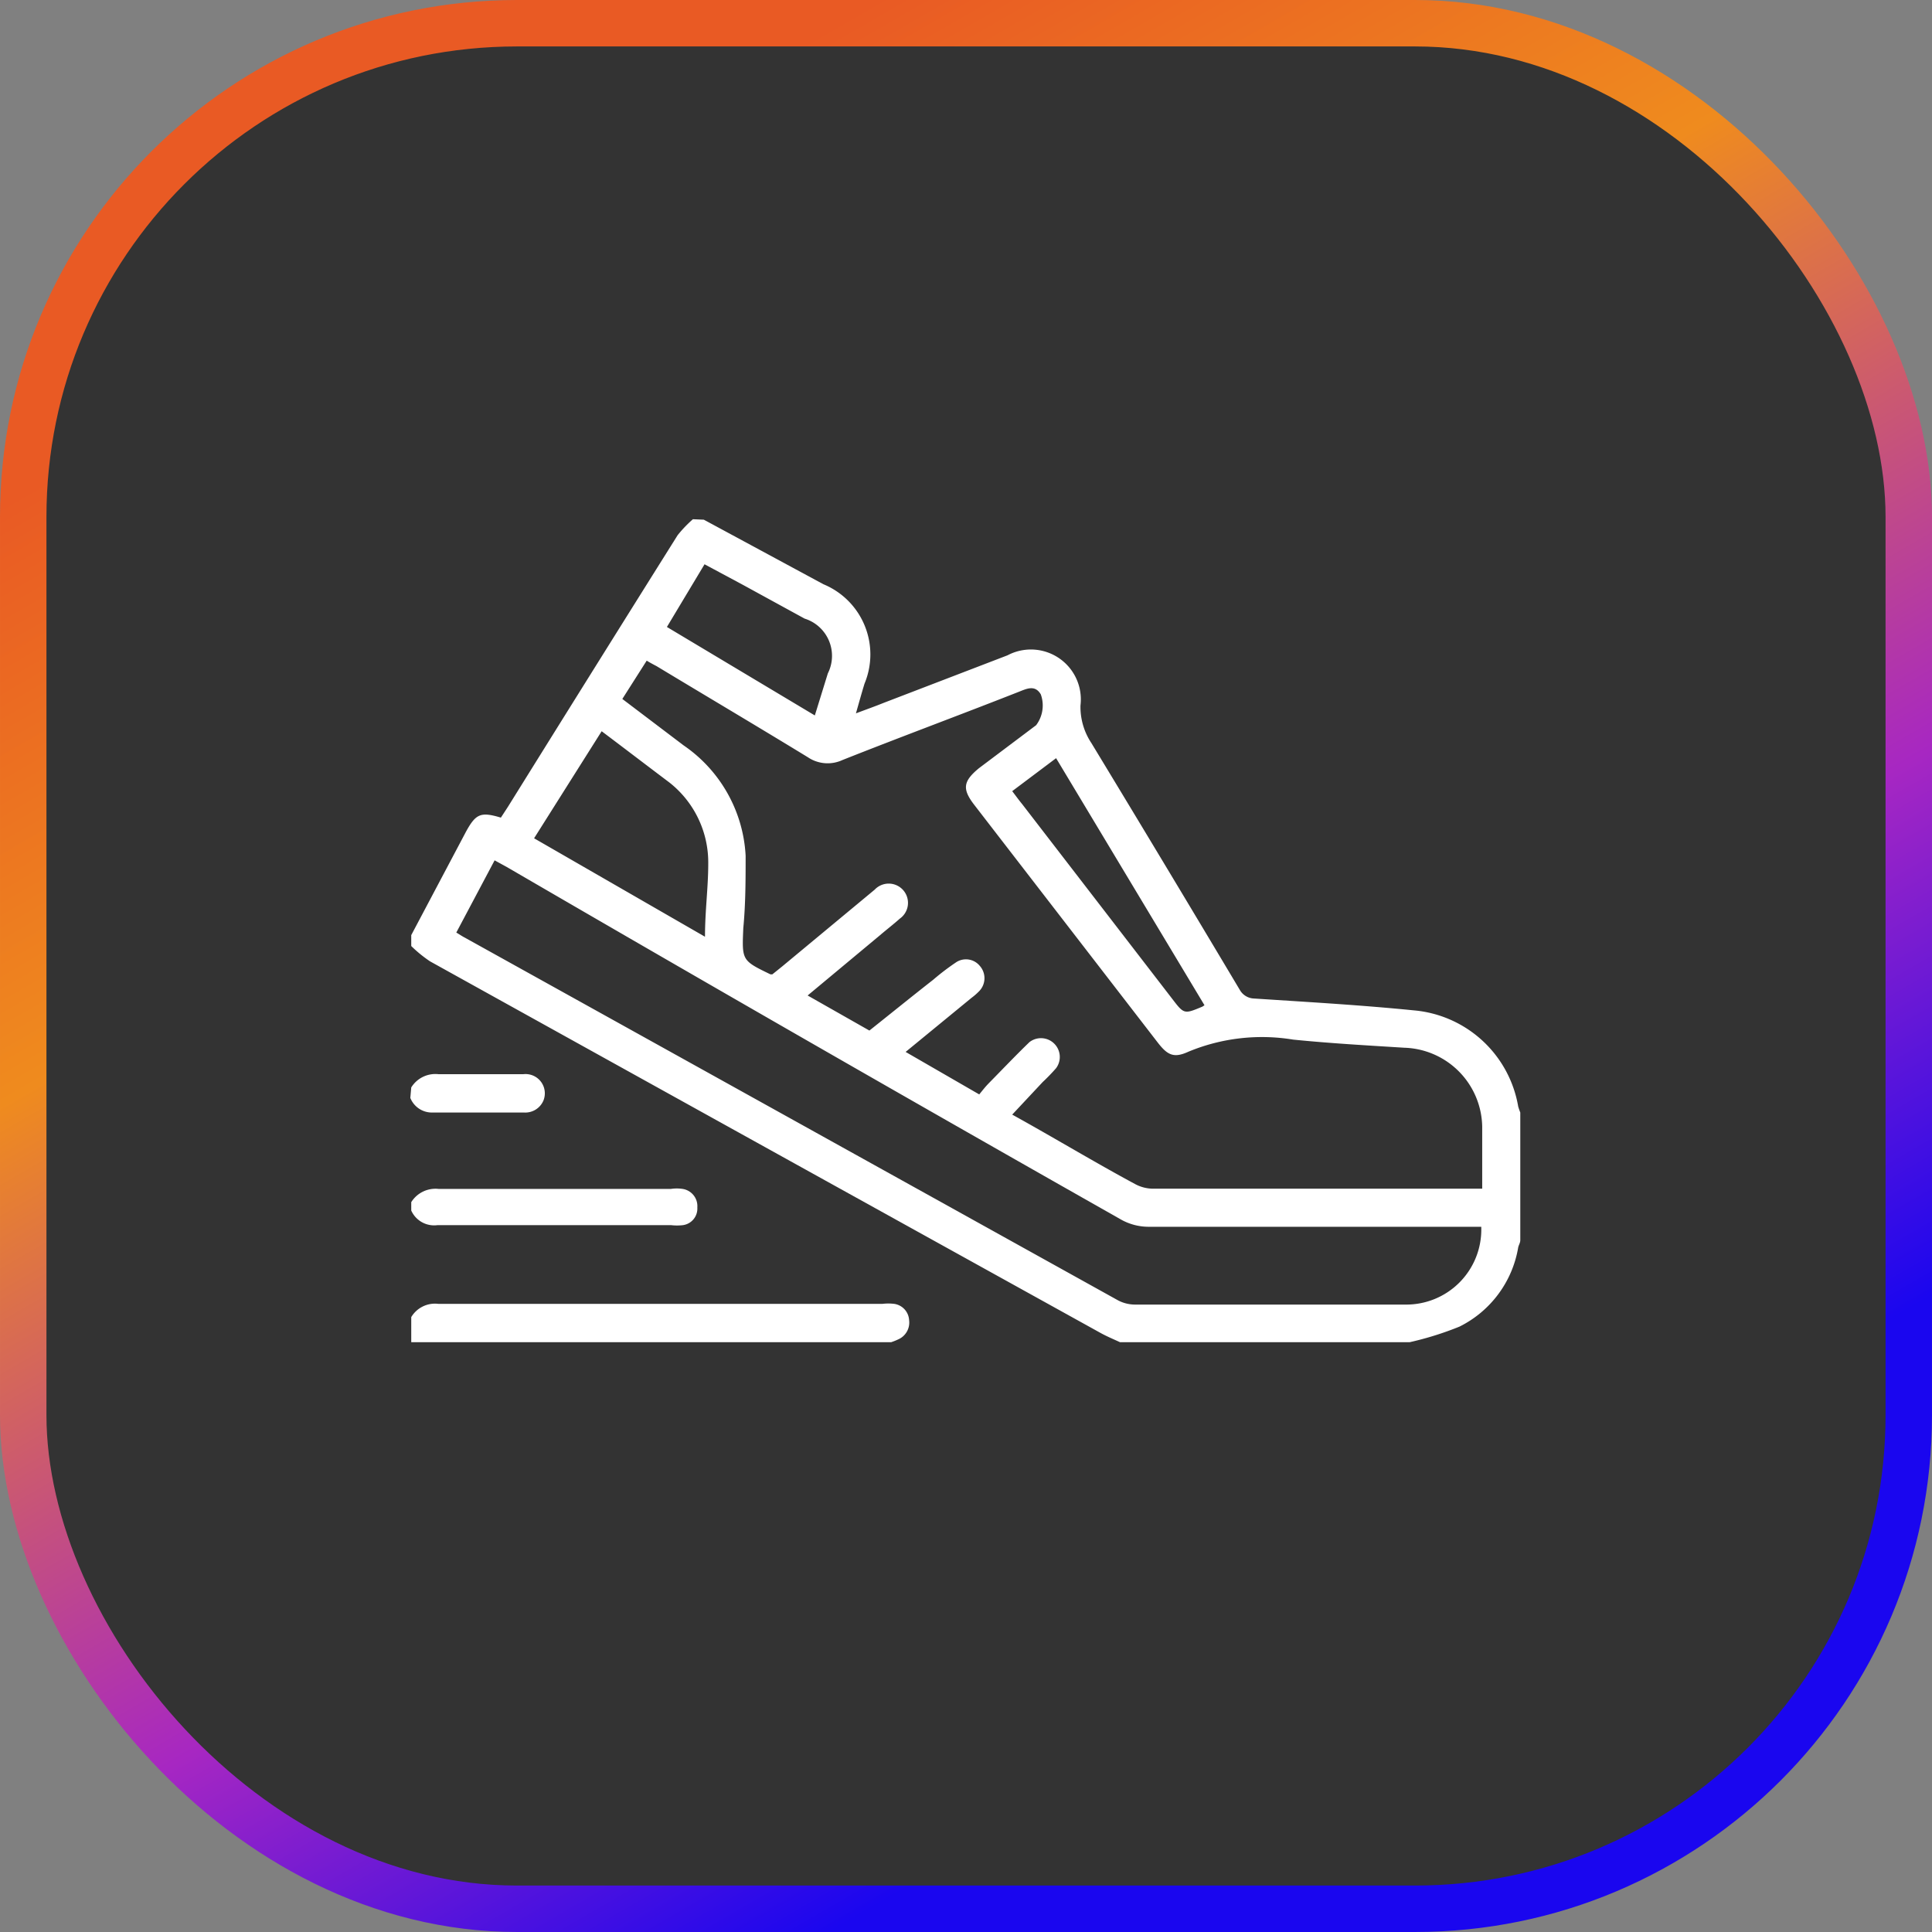 <svg id="Capa_1" data-name="Capa 1" xmlns="http://www.w3.org/2000/svg" xmlns:xlink="http://www.w3.org/1999/xlink" viewBox="0 0 83.2 83.2"><rect x="0" y="0" width="83.2" height="83.2" fill="#808080" stroke="none"/><defs><style>.cls-1{fill:#333;stroke-miterlimit:10;stroke-width:2px;stroke:url(#Degradado_sin_nombre_49);}.cls-2{fill:#fff;}</style><linearGradient id="Degradado_sin_nombre_49" x1="65.94" y1="83.76" x2="17.26" y2="-0.56" gradientUnits="userSpaceOnUse"><stop offset="0.16" stop-color="#1a06ef"/><stop offset="0.37" stop-color="#a727c2"/><stop offset="0.66" stop-color="#ef8b1e"/><stop offset="0.89" stop-color="#e95a24"/></linearGradient></defs><title>gimnasio</title><rect class="cls-1" x="1" y="1" width="81.2" height="81.2" rx="21.26"/><g id="_68b9gN.tif" data-name="68b9gN.tif"><path class="cls-2" d="M30.31,22.38l5.15,2.78a3.27,3.27,0,0,1,1.77,4.28c-.12.39-.23.79-.37,1.28.45-.17.82-.3,1.19-.45l5.34-2.05a2.15,2.15,0,0,1,3.14,2.16A2.81,2.81,0,0,0,47,32q3.22,5.31,6.41,10.66A.73.73,0,0,0,54,43c2.29.15,4.59.28,6.88.51a5,5,0,0,1,4.5,4.14,2.67,2.67,0,0,0,.09.26v5.5c0,.11-.07.21-.09.31a4.67,4.67,0,0,1-2.53,3.41,13.66,13.66,0,0,1-2.14.67H48.23c-.28-.13-.57-.25-.84-.4q-14.45-8-28.87-16a5.57,5.57,0,0,1-.81-.66v-.47l2.35-4.44c.43-.79.64-.88,1.51-.62l.3-.46q3.64-5.85,7.31-11.7a5.35,5.35,0,0,1,.66-.69Zm7.13,22c.93-.74,1.83-1.47,2.75-2.19a10.39,10.39,0,0,1,1-.76.77.77,0,0,1,1,.16.8.8,0,0,1,0,1.07,2.67,2.67,0,0,1-.35.31L39,45.3l3.17,1.83c.14-.17.27-.34.42-.49.58-.59,1.15-1.19,1.74-1.76A.81.81,0,0,1,45.48,46a8.14,8.14,0,0,1-.58.6L43.59,48c1.81,1,3.56,2.06,5.31,3a1.64,1.64,0,0,0,.75.19c4.55,0,9.11,0,13.66,0h.52c0-.93,0-1.8,0-2.67a3.46,3.46,0,0,0-3.35-3.4c-1.6-.1-3.2-.19-4.79-.35a8.27,8.27,0,0,0-4.51.52c-.63.29-.9.15-1.32-.39L41.94,34.64c-.51-.67-.46-1,.22-1.56l2.46-1.85a1.41,1.41,0,0,0,.2-1.33c-.25-.42-.61-.24-.94-.11-2.54,1-5.08,1.94-7.6,2.94a1.52,1.52,0,0,1-1.49-.12c-2.16-1.32-4.34-2.61-6.51-3.92-.13-.07-.27-.14-.43-.24L26.8,30.1l2.64,2a6.15,6.15,0,0,1,2.67,4.75c0,1,0,2.07-.1,3.11-.06,1.4-.07,1.4,1.17,2h.08l.41-.33,4-3.32a.83.83,0,1,1,1.08,1.25c-.28.25-.58.48-.86.72l-3.11,2.59Zm26.35,8.45H63.2q-6.87,0-13.76,0a2.43,2.43,0,0,1-1.18-.32Q35,45,21.83,37.34l-.53-.29-1.65,3.11c.14.08.25.16.37.22L48.15,56a1.58,1.58,0,0,0,.7.18H56.5c1.32,0,2.65,0,4,0A3.23,3.23,0,0,0,63.79,52.87ZM25.91,31.49,23,36.1l7.36,4.24c0-1.11.14-2.12.14-3.14a4.38,4.38,0,0,0-1.67-3.5C27.9,33,26.92,32.25,25.91,31.49ZM28.72,27l6.37,3.81L35.65,29a1.68,1.68,0,0,0-1-2.36L32,25.19l-1.66-.89ZM51.87,43.29,45.48,32.65l-1.89,1.42c.16.21.29.39.43.56L50.47,43c.52.68.52.68,1.31.35Z"/><path class="cls-2" d="M17.71,56.72a1.19,1.19,0,0,1,1.17-.57H38a2.15,2.15,0,0,1,.51,0,.75.75,0,0,1,.64.7.79.79,0,0,1-.47.83,2.68,2.68,0,0,1-.3.12H17.71Z"/><path class="cls-2" d="M17.71,51.77a1.23,1.23,0,0,1,1.18-.57c3.33,0,6.67,0,10,0a1.73,1.73,0,0,1,.51,0,.75.75,0,0,1,.63.8.72.72,0,0,1-.62.76,2.21,2.21,0,0,1-.51,0H18.84a1.08,1.08,0,0,1-1.13-.63Z"/><path class="cls-2" d="M17.71,46.83a1.22,1.22,0,0,1,1.18-.57c1.21,0,2.42,0,3.64,0a.83.83,0,0,1,.87,1.14.85.85,0,0,1-.83.51h-4a1,1,0,0,1-.9-.63Z"/></g></svg>